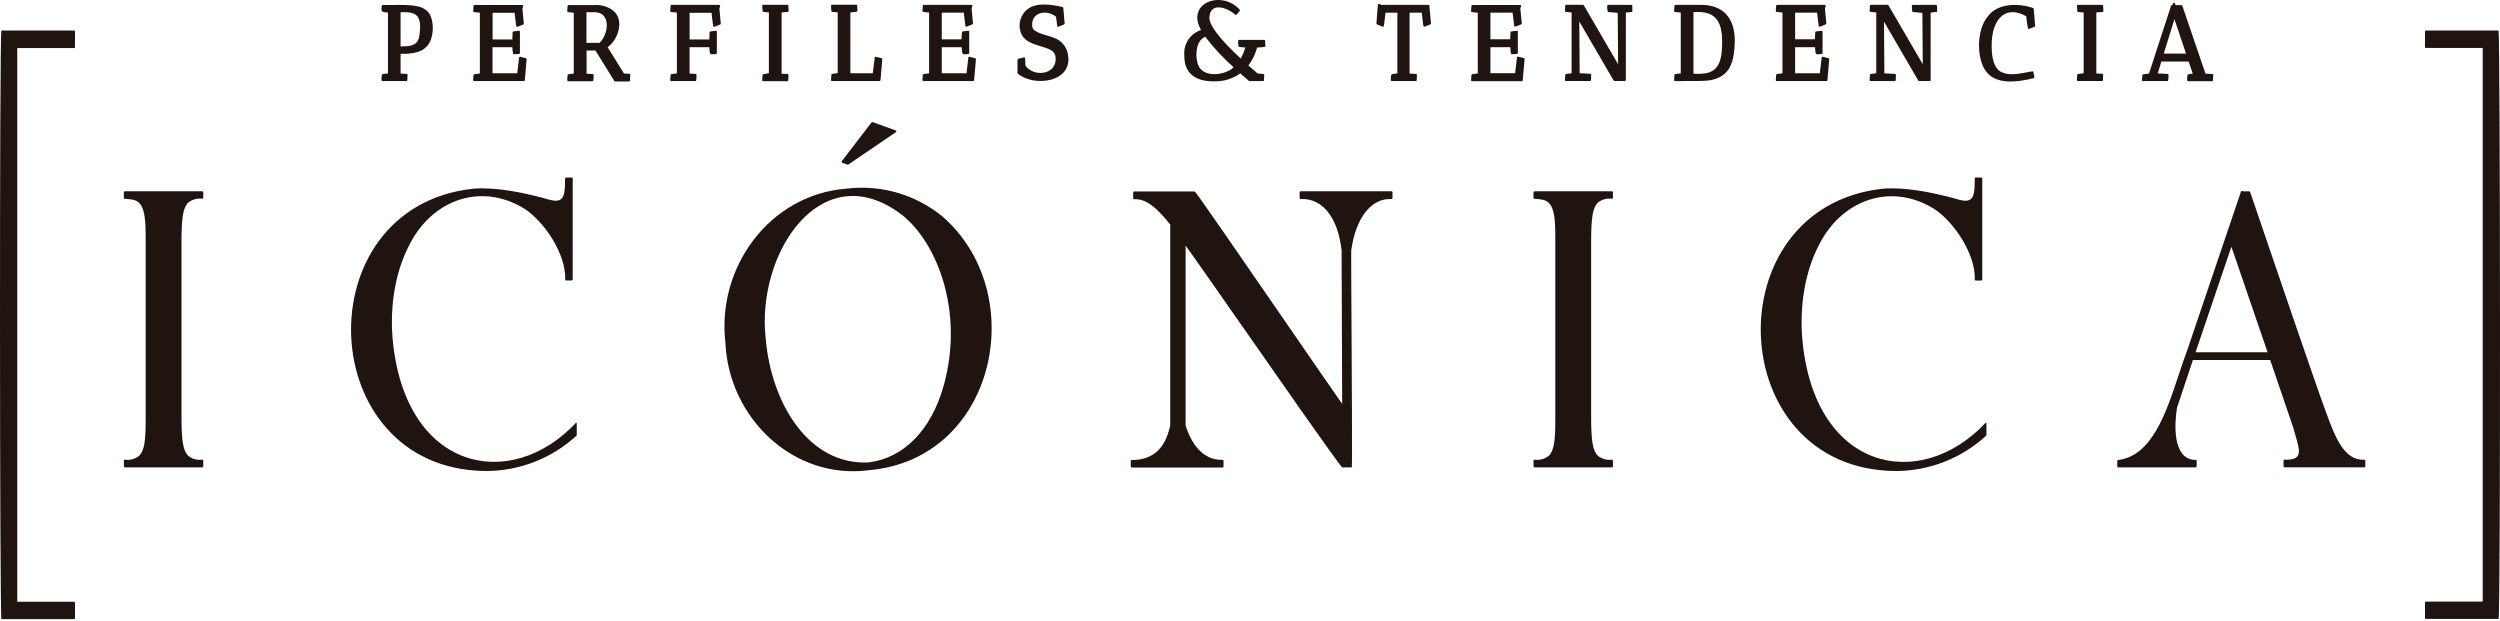 <?xml version="1.0" encoding="UTF-8"?> <svg xmlns="http://www.w3.org/2000/svg" width="310" height="77" viewBox="0 0 310 77" fill="none"><path fill-rule="evenodd" clip-rule="evenodd" d="M150.526 10.088C151.693 10.123 152.84 9.777 153.792 9.102L154.86 10.026C154.883 10.045 154.912 10.055 154.941 10.055H156.617C156.632 10.055 156.647 10.053 156.661 10.048C156.675 10.043 156.688 10.035 156.698 10.024C156.709 10.014 156.718 10.002 156.724 9.988C156.729 9.974 156.732 9.96 156.732 9.945C156.732 9.869 156.74 9.764 156.748 9.656L156.748 9.655V9.655V9.655V9.655C156.758 9.522 156.769 9.384 156.766 9.284C156.763 9.255 156.751 9.228 156.731 9.207C156.711 9.187 156.684 9.173 156.656 9.169L155.947 9.111L154.798 8.125C155.294 7.456 155.663 6.701 155.885 5.898L156.795 5.826C156.826 5.823 156.855 5.807 156.875 5.783C156.896 5.759 156.906 5.729 156.905 5.697C156.905 5.599 156.897 5.484 156.889 5.373L156.889 5.373V5.372V5.372V5.372V5.372V5.372V5.371V5.371V5.371L156.889 5.37C156.881 5.254 156.874 5.143 156.876 5.065C156.877 5.049 156.874 5.033 156.868 5.018C156.863 5.003 156.854 4.989 156.843 4.977C156.832 4.966 156.818 4.956 156.803 4.95C156.788 4.944 156.772 4.94 156.756 4.941H153.648C153.618 4.942 153.589 4.954 153.567 4.975C153.545 4.996 153.531 5.025 153.529 5.055C153.521 5.283 153.538 5.511 153.581 5.735C153.585 5.761 153.598 5.784 153.617 5.801C153.636 5.818 153.661 5.827 153.687 5.826L154.415 5.889C154.286 6.365 154.094 6.823 153.845 7.249C151.264 4.854 149.956 3.15 149.956 2.192C150.062 0.224 152.097 0.861 153.241 1.876C153.3 1.876 153.472 1.657 153.595 1.5L153.595 1.5L153.595 1.5C153.654 1.425 153.702 1.364 153.72 1.349C153.74 1.326 153.751 1.297 153.751 1.268C153.751 1.238 153.74 1.209 153.72 1.186C151.489 -1.27 147.016 0.339 148.932 3.724C148.286 3.932 147.729 4.353 147.352 4.917C146.975 5.481 146.799 6.156 146.853 6.832C146.825 8.992 148.07 10.088 150.526 10.088ZM148.716 5.213C148.885 4.923 149.141 4.693 149.449 4.557C150.498 5.93 151.677 7.198 152.968 8.345C152.092 9.217 149.813 9.609 148.893 8.57C148.204 7.866 148.209 6.023 148.716 5.213ZM129.804 4.397C130.096 4.482 130.384 4.566 130.648 4.672C131.12 4.826 131.539 5.111 131.856 5.493C132.173 5.875 132.375 6.339 132.439 6.832C133.005 10.232 128.192 10.816 126.214 9.13C126.2 9.12 126.189 9.106 126.181 9.09C126.174 9.074 126.17 9.057 126.171 9.039V7.416C126.17 7.389 126.179 7.363 126.196 7.342C126.212 7.321 126.236 7.307 126.262 7.301C126.285 7.301 126.371 7.275 126.479 7.243C126.708 7.175 127.034 7.078 127.067 7.133C127.148 7.138 127.148 8.067 127.148 8.129C128.206 9.638 131.012 9.24 130.897 7.244C130.906 7.015 130.845 6.79 130.722 6.597C130.6 6.404 130.423 6.252 130.213 6.161C129.841 5.975 129.421 5.848 128.998 5.721C128.115 5.454 127.219 5.183 126.717 4.361C126.459 3.864 126.369 3.296 126.46 2.744C126.552 2.191 126.82 1.683 127.225 1.296C128.35 0.219 130.352 0.544 131.759 0.879C131.784 0.885 131.805 0.899 131.822 0.918C131.838 0.936 131.848 0.96 131.85 0.985L132.018 2.9C132.02 2.926 132.015 2.952 132.002 2.974C131.989 2.996 131.97 3.014 131.946 3.025L131.257 3.312C131.24 3.319 131.221 3.322 131.203 3.32C131.185 3.319 131.168 3.313 131.152 3.304C131.136 3.295 131.123 3.282 131.113 3.267C131.103 3.252 131.096 3.234 131.094 3.216L130.945 2.072C129.801 1.138 127.905 1.483 127.991 3.154C127.985 3.276 128.01 3.397 128.065 3.506C128.119 3.615 128.201 3.708 128.302 3.777C128.718 4.081 129.266 4.24 129.804 4.397ZM103.047 9.926L103.09 9.298C103.084 9.266 103.091 9.233 103.11 9.206C103.129 9.179 103.158 9.161 103.19 9.155L103.875 9.064V1.536L103.2 1.469C103.172 1.466 103.145 1.453 103.125 1.433C103.105 1.413 103.093 1.387 103.09 1.359L103.047 0.717C103.046 0.701 103.048 0.684 103.054 0.669C103.06 0.654 103.068 0.64 103.08 0.628C103.091 0.616 103.104 0.606 103.119 0.599C103.134 0.592 103.15 0.588 103.166 0.588H106.178C106.21 0.589 106.241 0.603 106.263 0.626C106.286 0.649 106.298 0.68 106.298 0.712C106.283 0.808 106.295 0.919 106.306 1.031C106.321 1.173 106.335 1.316 106.298 1.431C106.018 1.494 105.733 1.53 105.446 1.541V9.088H108.223L108.467 7.139C108.469 7.122 108.475 7.106 108.484 7.091C108.493 7.077 108.505 7.064 108.519 7.055C108.533 7.045 108.549 7.039 108.565 7.036C108.582 7.033 108.599 7.034 108.616 7.038L109.315 7.22C109.342 7.228 109.366 7.245 109.382 7.269C109.398 7.293 109.404 7.321 109.401 7.349L109.181 9.945C109.177 9.975 109.163 10.002 109.141 10.022C109.119 10.042 109.091 10.054 109.061 10.055H103.166C103.15 10.054 103.134 10.051 103.119 10.044C103.104 10.037 103.091 10.027 103.08 10.015C103.068 10.003 103.06 9.989 103.054 9.974C103.048 9.958 103.046 9.942 103.047 9.926ZM94.662 9.203C94.634 9.207 94.609 9.22 94.59 9.24C94.571 9.26 94.559 9.285 94.556 9.313L94.513 9.94C94.511 9.956 94.513 9.973 94.517 9.989C94.522 10.004 94.53 10.019 94.541 10.031C94.552 10.043 94.566 10.053 94.581 10.059C94.596 10.066 94.612 10.07 94.628 10.069H97.626C97.656 10.069 97.685 10.058 97.707 10.038C97.729 10.017 97.743 9.989 97.746 9.959C97.746 9.851 97.753 9.735 97.761 9.624L97.761 9.624C97.769 9.504 97.777 9.39 97.774 9.294C97.772 9.264 97.759 9.236 97.738 9.215C97.717 9.194 97.689 9.181 97.659 9.179L96.922 9.136V1.541L97.683 1.479C97.715 1.474 97.743 1.457 97.763 1.432C97.782 1.407 97.791 1.376 97.789 1.344C97.789 1.261 97.781 1.16 97.774 1.057C97.766 0.937 97.757 0.815 97.76 0.717C97.761 0.701 97.759 0.684 97.754 0.669C97.748 0.654 97.74 0.64 97.728 0.628C97.717 0.616 97.703 0.607 97.688 0.601C97.673 0.595 97.656 0.592 97.64 0.593H94.633C94.616 0.593 94.6 0.596 94.585 0.603C94.57 0.609 94.556 0.619 94.545 0.631C94.533 0.643 94.525 0.658 94.519 0.673C94.514 0.689 94.512 0.705 94.513 0.722L94.556 1.364C94.558 1.391 94.57 1.418 94.589 1.438C94.608 1.458 94.634 1.47 94.662 1.474L95.342 1.541V9.069L94.662 9.203ZM89.299 0.71C89.301 0.728 89.299 0.747 89.293 0.765L89.203 1.062L89.38 2.92C89.381 2.945 89.374 2.97 89.36 2.992C89.346 3.013 89.326 3.03 89.303 3.039C89.283 3.042 89.207 3.075 89.109 3.118C88.879 3.217 88.529 3.369 88.489 3.312C88.408 3.394 88.235 1.588 88.235 1.588H85.51V4.893H87.957L87.986 4.007C87.988 3.979 88 3.953 88.019 3.933C88.038 3.913 88.064 3.9 88.091 3.897L88.757 3.815C88.774 3.812 88.792 3.813 88.808 3.818C88.825 3.823 88.84 3.831 88.853 3.843C88.866 3.854 88.876 3.868 88.883 3.884C88.889 3.9 88.892 3.918 88.891 3.935V6.578C88.891 6.594 88.888 6.61 88.882 6.625C88.875 6.64 88.866 6.653 88.855 6.665C88.843 6.676 88.829 6.684 88.814 6.69C88.799 6.696 88.783 6.699 88.767 6.698C88.718 6.696 88.657 6.704 88.589 6.713C88.469 6.728 88.326 6.746 88.183 6.722C88.012 6.693 87.995 6.408 87.979 6.12C87.973 6.028 87.968 5.935 87.957 5.85H85.506V9.121L86.253 9.164C86.282 9.166 86.31 9.179 86.332 9.2C86.353 9.221 86.365 9.249 86.368 9.279C86.37 9.374 86.362 9.485 86.355 9.602C86.347 9.713 86.339 9.83 86.339 9.945C86.336 9.975 86.323 10.003 86.301 10.023C86.278 10.044 86.249 10.055 86.219 10.055H83.226C83.21 10.055 83.193 10.051 83.178 10.045C83.163 10.038 83.149 10.028 83.138 10.016C83.127 10.004 83.118 9.99 83.113 9.974C83.107 9.959 83.105 9.942 83.106 9.925L83.15 9.298C83.153 9.271 83.164 9.245 83.183 9.225C83.203 9.205 83.228 9.192 83.255 9.188L83.935 9.097V1.564L83.212 1.483C83.197 1.482 83.182 1.478 83.168 1.471C83.155 1.464 83.143 1.454 83.133 1.443C83.124 1.431 83.116 1.418 83.112 1.403C83.107 1.389 83.105 1.374 83.106 1.359L83.15 0.717C83.152 0.687 83.166 0.659 83.188 0.638C83.21 0.618 83.239 0.607 83.269 0.607H89.183C89.202 0.607 89.22 0.612 89.237 0.621C89.253 0.63 89.268 0.643 89.278 0.658C89.289 0.673 89.296 0.691 89.299 0.71ZM47.474 1.473C47.682 1.52 47.893 1.55 48.106 1.564V9.102C48.048 9.115 47.957 9.123 47.858 9.133C47.629 9.155 47.356 9.18 47.359 9.274C47.309 9.492 47.292 9.717 47.306 9.94C47.308 9.971 47.321 10 47.343 10.021C47.365 10.043 47.395 10.055 47.426 10.055H50.39C50.42 10.055 50.449 10.043 50.47 10.023C50.491 10.002 50.504 9.974 50.505 9.945C50.505 9.829 50.514 9.711 50.523 9.598L50.523 9.598C50.532 9.483 50.541 9.374 50.539 9.279C50.536 9.249 50.524 9.221 50.503 9.2C50.481 9.179 50.454 9.166 50.424 9.164L49.672 9.121V6.674C50.338 6.698 52.014 6.674 52.77 5.893C53.934 5.012 53.996 1.967 52.77 1.215C51.999 0.564 50.108 0.592 48.59 0.621H47.469C47.441 0.621 47.413 0.631 47.391 0.649C47.369 0.668 47.354 0.693 47.349 0.722L47.287 1.124C47.292 1.192 47.31 1.259 47.343 1.319C47.375 1.379 47.42 1.432 47.474 1.473ZM49.672 5.754V1.512C51.109 1.478 52.109 1.579 52.095 3.331C52.042 5.266 51.717 5.793 49.672 5.754ZM9.179 3.787H0.176C-0.078 3.691 -0.039 76.799 0.176 76.771H9.179C9.211 76.771 9.241 76.758 9.264 76.736C9.286 76.713 9.299 76.683 9.299 76.651V74.736C9.299 74.704 9.286 74.673 9.264 74.651C9.241 74.628 9.211 74.616 9.179 74.616H2.14V5.961H9.179C9.211 5.961 9.241 5.948 9.264 5.926C9.286 5.903 9.299 5.873 9.299 5.841V3.925C9.301 3.908 9.3 3.89 9.296 3.874C9.291 3.857 9.283 3.841 9.271 3.828C9.26 3.815 9.246 3.804 9.23 3.797C9.214 3.79 9.196 3.786 9.179 3.787ZM108.07 15.179L104.373 20.001C104.359 20.035 104.359 20.073 104.373 20.106C104.373 20.174 104.662 20.269 104.87 20.338L104.87 20.338C104.971 20.372 105.053 20.399 105.072 20.413C105.088 20.422 105.106 20.427 105.125 20.427C105.143 20.427 105.161 20.422 105.178 20.413L111.096 16.386C111.114 16.373 111.128 16.356 111.137 16.335C111.146 16.315 111.149 16.293 111.146 16.271C111.143 16.25 111.134 16.229 111.12 16.212C111.107 16.195 111.088 16.182 111.068 16.175L108.194 15.136C108.172 15.129 108.147 15.129 108.125 15.137C108.103 15.144 108.083 15.159 108.07 15.179ZM48.671 41.871C50.103 58.416 63.301 61.131 71.441 52.406C71.466 52.415 71.488 52.432 71.502 52.454C71.516 52.477 71.522 52.504 71.518 52.53V53.943C71.516 53.976 71.503 54.006 71.48 54.029C68.402 56.857 64.372 58.42 60.193 58.406C38.859 58.191 37.652 25.695 58.656 23.401C61.419 23.157 64.933 23.899 67.395 24.56C68.558 24.919 69.138 25.01 69.559 24.699C69.981 24.387 70.072 23.593 70.072 22.132C70.072 22.1 70.084 22.07 70.107 22.047C70.129 22.025 70.16 22.012 70.192 22.012H70.895C70.927 22.012 70.958 22.025 70.98 22.047C71.002 22.07 71.015 22.1 71.015 22.132V34.654C71.015 34.686 71.002 34.717 70.98 34.739C70.958 34.761 70.927 34.774 70.895 34.774H70.206C70.19 34.774 70.174 34.771 70.159 34.764C70.144 34.758 70.131 34.749 70.119 34.737C70.112 34.729 70.105 34.721 70.1 34.711C70.098 34.706 70.096 34.702 70.094 34.697C70.088 34.682 70.085 34.666 70.086 34.65C70.192 31.508 67.524 27.519 65.063 25.901C59.675 22.553 53.517 24.747 50.697 30.493C49.073 33.649 48.35 37.69 48.671 41.871ZM15.481 23.721H25.087C25.114 23.72 25.14 23.728 25.162 23.744C25.183 23.759 25.199 23.782 25.207 23.807V24.526C25.205 24.558 25.192 24.588 25.169 24.611C25.145 24.633 25.114 24.645 25.082 24.645C24.775 24.602 24.462 24.622 24.163 24.704C23.864 24.787 23.585 24.93 23.344 25.124C22.669 25.771 22.53 27.126 22.506 29.573V52.08C22.53 54.522 22.669 55.877 23.344 56.519C23.585 56.714 23.864 56.858 24.163 56.94C24.462 57.022 24.775 57.042 25.082 56.998C25.114 56.998 25.145 57.01 25.169 57.032C25.192 57.055 25.205 57.085 25.207 57.117V57.836C25.207 57.867 25.194 57.898 25.172 57.92C25.149 57.943 25.119 57.955 25.087 57.955H15.481C15.449 57.955 15.419 57.943 15.396 57.92C15.374 57.898 15.361 57.867 15.361 57.836V57.117C15.361 57.101 15.364 57.085 15.371 57.07C15.377 57.056 15.386 57.042 15.398 57.031C15.409 57.02 15.423 57.011 15.438 57.005C15.454 57 15.47 56.997 15.486 56.998C15.796 57.045 16.114 57.027 16.417 56.944C16.721 56.862 17.004 56.717 17.248 56.519C17.938 55.858 18.062 54.455 18.062 52.094V29.587C18.067 27.227 17.938 25.823 17.253 25.163C16.877 24.744 16.198 24.699 15.415 24.646L15.399 24.645C15.332 24.598 15.35 24.146 15.358 23.936V23.936C15.36 23.891 15.361 23.858 15.361 23.841C15.361 23.809 15.374 23.779 15.396 23.756C15.419 23.734 15.449 23.721 15.481 23.721ZM111.281 23.905C113.315 24.497 115.21 25.491 116.852 26.83C127.838 36.383 123.533 56.912 107.778 58.301C98.421 59.551 90.366 51.87 89.95 42.498C88.853 33.079 95.49 24.1 105.01 23.387C107.114 23.138 109.246 23.314 111.281 23.905ZM107.711 57.339C112.097 56.783 115.488 53.307 117.02 47.804C119.563 38.706 116.235 30.101 111.834 26.634C101.94 19.106 93.733 31.307 94.949 42.015C95.624 49.907 100.216 57.707 107.711 57.339ZM172.549 23.721H161.272C161.24 23.721 161.21 23.734 161.187 23.756C161.165 23.779 161.152 23.809 161.152 23.841V24.559C161.154 24.591 161.167 24.622 161.19 24.644C161.214 24.667 161.245 24.679 161.277 24.679C163.987 24.555 165.884 26.944 166.358 31.024L166.429 50.078C165.072 48.151 162.053 43.766 158.852 39.116L158.851 39.115L158.849 39.113C153.738 31.689 148.162 23.59 148.142 23.741H140.633C140.601 23.741 140.571 23.753 140.548 23.776C140.526 23.798 140.513 23.828 140.513 23.86V24.578C140.514 24.611 140.528 24.641 140.551 24.663C140.574 24.686 140.605 24.698 140.638 24.698C142.074 24.66 143.281 25.565 145.11 27.84V52.741C144.459 55.796 142.831 57.05 140.255 57.05C140.243 57.062 140.233 57.075 140.227 57.09C140.22 57.105 140.216 57.12 140.216 57.137V57.855C140.216 57.887 140.229 57.917 140.251 57.94C140.274 57.962 140.304 57.975 140.336 57.975H151.599C151.631 57.975 151.661 57.962 151.684 57.94C151.706 57.917 151.719 57.887 151.719 57.855V57.137C151.717 57.105 151.704 57.074 151.681 57.052C151.657 57.029 151.626 57.017 151.594 57.017C149.564 57.108 147.897 55.58 147.016 52.765V30.454C148.298 32.222 151.302 36.526 154.593 41.244L154.594 41.245L154.595 41.246L154.597 41.249L154.597 41.249C159.419 48.161 164.859 55.957 166.41 57.96H167.54L167.544 57.96L167.55 57.96C167.553 57.959 167.557 57.959 167.56 57.958C167.569 57.956 167.577 57.954 167.585 57.95C167.599 57.943 167.612 57.934 167.622 57.922C167.687 57.922 167.629 47.506 167.584 39.65C167.557 34.899 167.536 31.085 167.55 31.072C168.11 27.016 170.016 24.555 172.545 24.679C172.576 24.678 172.607 24.665 172.63 24.643C172.653 24.621 172.667 24.591 172.669 24.559V23.841C172.669 23.825 172.666 23.81 172.66 23.795C172.654 23.781 172.645 23.767 172.634 23.756C172.623 23.745 172.61 23.736 172.595 23.73C172.581 23.724 172.565 23.721 172.549 23.721ZM190.277 23.721H199.883C199.91 23.72 199.936 23.728 199.958 23.744C199.979 23.759 199.995 23.782 200.003 23.807V24.526C200.002 24.558 199.988 24.588 199.965 24.611C199.941 24.633 199.911 24.645 199.878 24.645C199.571 24.602 199.258 24.622 198.959 24.704C198.66 24.787 198.382 24.93 198.14 25.124C197.465 25.771 197.326 27.126 197.302 29.573V52.08C197.326 54.522 197.465 55.877 198.14 56.519C198.382 56.713 198.661 56.856 198.96 56.938C199.259 57.021 199.571 57.041 199.878 56.998C199.911 56.998 199.941 57.01 199.965 57.032C199.988 57.055 200.002 57.085 200.003 57.117V57.836C200.003 57.867 199.99 57.898 199.968 57.92C199.945 57.943 199.915 57.955 199.883 57.955H190.277C190.245 57.955 190.215 57.943 190.192 57.92C190.17 57.898 190.157 57.867 190.157 57.836V57.117C190.159 57.085 190.172 57.055 190.195 57.032C190.219 57.01 190.25 56.998 190.282 56.998C190.593 57.045 190.911 57.027 191.216 56.944C191.52 56.862 191.804 56.717 192.049 56.519C192.738 55.858 192.858 54.455 192.858 52.094V29.587C192.863 27.227 192.738 25.823 192.049 25.163C191.672 24.743 190.997 24.698 190.207 24.646L190.196 24.645C190.128 24.598 190.146 24.146 190.154 23.936V23.936L190.156 23.894L190.157 23.866C190.157 23.855 190.157 23.847 190.157 23.841C190.157 23.809 190.17 23.779 190.192 23.756C190.215 23.734 190.245 23.721 190.277 23.721ZM246.237 52.406C238.13 61.097 224.913 58.483 223.477 41.947C223.146 37.743 223.86 33.682 225.483 30.512C228.299 24.766 234.457 22.563 239.849 25.91C242.311 27.529 244.978 31.518 244.873 34.659C244.872 34.666 244.873 34.672 244.873 34.678C244.874 34.682 244.875 34.686 244.876 34.69C244.877 34.696 244.878 34.701 244.88 34.706C244.886 34.721 244.895 34.735 244.906 34.747C244.917 34.758 244.931 34.768 244.945 34.774C244.96 34.78 244.976 34.784 244.992 34.784H245.682C245.714 34.784 245.744 34.771 245.767 34.749C245.789 34.726 245.802 34.696 245.802 34.664V22.132C245.802 22.1 245.789 22.07 245.767 22.047C245.744 22.025 245.714 22.012 245.682 22.012H244.992C244.961 22.012 244.93 22.025 244.908 22.047C244.885 22.07 244.873 22.1 244.873 22.132C244.873 23.593 244.786 24.387 244.36 24.703C243.934 25.02 243.359 24.919 242.196 24.56C239.734 23.899 236.215 23.157 233.456 23.401C212.453 25.695 213.66 58.191 234.998 58.406C239.176 58.42 243.205 56.857 246.281 54.029C246.304 54.006 246.317 53.976 246.319 53.943V52.53C246.322 52.503 246.316 52.476 246.301 52.453C246.286 52.43 246.264 52.414 246.237 52.406ZM288.415 51.086C289.511 54.078 290.638 57.155 293.186 57.003C293.215 57.004 293.243 57.016 293.264 57.036C293.285 57.056 293.298 57.084 293.301 57.113V57.831C293.301 57.863 293.288 57.894 293.265 57.916C293.243 57.938 293.213 57.951 293.181 57.951H283.278C283.246 57.951 283.216 57.938 283.193 57.916C283.171 57.894 283.158 57.863 283.158 57.831V57.113C283.159 57.081 283.173 57.05 283.196 57.028C283.219 57.006 283.25 56.993 283.283 56.993C285.552 57.108 285.201 55.911 284.662 54.077C284.568 53.755 284.467 53.414 284.374 53.057C284.026 52.017 282.542 47.679 281.652 45.078L281.64 45.044L281.501 44.639H271.924L269.951 50.543C269.673 52.219 269.237 57.094 272.345 57.032C272.409 57.068 272.393 57.541 272.386 57.748V57.749V57.749V57.749V57.75V57.75V57.751V57.751V57.751V57.752V57.752V57.753L272.385 57.779C272.384 57.806 272.384 57.825 272.384 57.836C272.384 57.868 272.371 57.898 272.349 57.921C272.326 57.943 272.296 57.956 272.264 57.956H262.658C262.626 57.956 262.596 57.943 262.573 57.921C262.551 57.898 262.538 57.868 262.538 57.836V57.161C262.537 57.131 262.547 57.102 262.567 57.08C262.586 57.058 262.614 57.044 262.643 57.041C266.832 56.559 268.622 51.137 270.143 46.53C270.493 45.469 270.829 44.451 271.177 43.547L277.881 23.755C277.892 23.725 277.914 23.701 277.943 23.688C277.971 23.674 278.004 23.673 278.034 23.683L278.144 23.722H278.901C278.926 23.721 278.95 23.728 278.97 23.743C278.99 23.758 279.005 23.779 279.011 23.803L279.131 24.143C281.602 31.403 287.305 48.134 288.397 51.036L288.415 51.086ZM272.25 43.681H281.18C279.908 39.956 278.556 36.018 277.609 33.262L277.585 33.192C277.214 32.11 276.907 31.215 276.693 30.593L272.25 43.681ZM300.819 3.786H309.821C310.027 3.882 310.09 76.723 309.821 76.751H300.819C300.787 76.751 300.757 76.739 300.734 76.716C300.712 76.694 300.699 76.663 300.699 76.632V74.716C300.699 74.684 300.712 74.654 300.734 74.632C300.757 74.609 300.787 74.597 300.819 74.597H307.858V5.941H300.819C300.787 5.941 300.757 5.929 300.734 5.906C300.712 5.884 300.699 5.853 300.699 5.822V3.906C300.699 3.874 300.712 3.844 300.734 3.821C300.757 3.799 300.787 3.786 300.819 3.786ZM58.67 9.925L58.718 9.298C58.724 9.274 58.736 9.252 58.754 9.235C58.772 9.218 58.794 9.207 58.818 9.202L59.503 9.111V1.579L58.78 1.497C58.765 1.496 58.75 1.492 58.737 1.485C58.723 1.478 58.711 1.468 58.702 1.457C58.692 1.445 58.684 1.432 58.68 1.417C58.675 1.403 58.673 1.388 58.675 1.373L58.718 0.731C58.72 0.701 58.734 0.673 58.756 0.653C58.778 0.632 58.807 0.621 58.837 0.621H64.78C64.934 0.628 64.873 0.786 64.823 0.918L64.823 0.918C64.8 0.975 64.78 1.028 64.78 1.061L64.953 2.919C64.956 2.945 64.95 2.97 64.937 2.991C64.924 3.013 64.904 3.03 64.881 3.039C64.856 3.042 64.771 3.079 64.664 3.126C64.436 3.225 64.109 3.368 64.067 3.312C64.052 3.302 64.039 3.29 64.029 3.275C64.019 3.26 64.013 3.243 64.009 3.226L63.808 1.588H61.083V4.892H63.535L63.564 4.006C63.565 3.978 63.576 3.952 63.596 3.931C63.615 3.911 63.641 3.899 63.669 3.896L64.335 3.815C64.352 3.813 64.369 3.814 64.385 3.82C64.401 3.825 64.416 3.833 64.429 3.845C64.442 3.856 64.452 3.87 64.459 3.885C64.466 3.901 64.469 3.918 64.469 3.935V6.578C64.468 6.61 64.454 6.641 64.431 6.663C64.408 6.685 64.377 6.698 64.344 6.698C64.145 6.695 63.945 6.703 63.746 6.722C63.721 6.725 63.695 6.72 63.673 6.707C63.651 6.694 63.635 6.674 63.626 6.65C63.564 6.388 63.534 6.119 63.535 5.85H61.069V9.087H64.134L64.368 7.138C64.371 7.121 64.376 7.105 64.385 7.091C64.394 7.076 64.406 7.064 64.42 7.055C64.434 7.045 64.45 7.039 64.467 7.036C64.483 7.033 64.501 7.034 64.517 7.038L65.216 7.22C65.243 7.227 65.267 7.245 65.283 7.268C65.299 7.292 65.306 7.321 65.302 7.349L65.077 9.944C65.076 9.974 65.063 10.002 65.042 10.023C65.02 10.043 64.992 10.055 64.962 10.055H58.79C58.773 10.054 58.757 10.05 58.742 10.043C58.727 10.037 58.714 10.027 58.703 10.015C58.692 10.003 58.683 9.989 58.678 9.973C58.672 9.958 58.669 9.942 58.67 9.925ZM78.021 9.15L77.37 9.111L75.344 5.85C76.704 4.892 77.475 2.393 75.971 1.267C75.329 0.806 74.548 0.58 73.759 0.626H70.498C70.468 0.626 70.439 0.637 70.416 0.657C70.394 0.678 70.381 0.706 70.378 0.736L70.335 1.378C70.334 1.393 70.335 1.408 70.34 1.422C70.345 1.437 70.352 1.45 70.362 1.462C70.372 1.473 70.384 1.483 70.397 1.49C70.411 1.497 70.425 1.501 70.441 1.502L71.149 1.583V9.121L70.479 9.207C70.452 9.21 70.427 9.223 70.408 9.244C70.39 9.264 70.379 9.29 70.378 9.317C70.378 9.332 70.374 9.371 70.369 9.425L70.369 9.425C70.349 9.621 70.311 10.005 70.378 10.036C70.389 10.048 70.402 10.058 70.417 10.064C70.432 10.071 70.448 10.074 70.464 10.074H73.457C73.487 10.074 73.517 10.063 73.539 10.042C73.561 10.022 73.575 9.994 73.577 9.964C73.6 9.743 73.609 9.52 73.606 9.298C73.606 9.268 73.594 9.24 73.574 9.218C73.553 9.197 73.525 9.184 73.496 9.183L72.734 9.14V6.267H73.836L76.177 10.045C76.188 10.063 76.204 10.078 76.222 10.088C76.241 10.098 76.262 10.103 76.283 10.103H78.002C78.032 10.103 78.061 10.091 78.083 10.071C78.105 10.05 78.119 10.023 78.121 9.992C78.121 9.878 78.129 9.761 78.137 9.649C78.145 9.533 78.153 9.422 78.15 9.327C78.16 9.306 78.164 9.284 78.162 9.262C78.16 9.239 78.152 9.218 78.138 9.2C78.125 9.181 78.107 9.167 78.087 9.158C78.066 9.15 78.043 9.147 78.021 9.15ZM72.72 1.512H73.721C75.78 1.512 75.497 4.208 74.343 5.314H72.72V1.512ZM114.424 9.298L114.381 9.926C114.381 9.942 114.383 9.958 114.389 9.974C114.395 9.989 114.403 10.003 114.414 10.015C114.426 10.027 114.439 10.037 114.454 10.044C114.469 10.05 114.485 10.054 114.501 10.055H120.669C120.699 10.055 120.728 10.044 120.75 10.023C120.772 10.003 120.786 9.975 120.789 9.945L121.014 7.349C121.017 7.32 121.009 7.291 120.993 7.268C120.976 7.244 120.951 7.227 120.923 7.22L120.224 7.038C120.207 7.034 120.19 7.033 120.173 7.036C120.157 7.039 120.141 7.045 120.127 7.055C120.113 7.064 120.101 7.077 120.092 7.091C120.083 7.106 120.077 7.122 120.075 7.139L119.845 9.088H116.78V5.85H119.247C119.257 5.935 119.262 6.028 119.268 6.12C119.285 6.408 119.301 6.693 119.472 6.722C119.614 6.746 119.757 6.728 119.878 6.713C119.947 6.704 120.01 6.696 120.061 6.698C120.093 6.698 120.124 6.686 120.147 6.663C120.17 6.641 120.184 6.611 120.185 6.578V3.935C120.185 3.918 120.182 3.901 120.175 3.886C120.168 3.87 120.158 3.856 120.145 3.845C120.133 3.834 120.118 3.825 120.101 3.82C120.085 3.815 120.068 3.813 120.051 3.815L119.381 3.897C119.353 3.9 119.327 3.913 119.308 3.933C119.289 3.953 119.277 3.979 119.275 4.007L119.227 4.874H116.78V1.569H119.505L119.706 3.207C119.709 3.225 119.715 3.242 119.725 3.257C119.735 3.272 119.748 3.284 119.764 3.293C119.807 3.35 120.142 3.203 120.369 3.103L120.369 3.103L120.369 3.103L120.369 3.103C120.471 3.058 120.551 3.023 120.573 3.02C120.597 3.011 120.617 2.995 120.631 2.973C120.645 2.952 120.651 2.926 120.65 2.901L120.477 1.043C120.477 1.009 120.497 0.957 120.519 0.899C120.568 0.767 120.628 0.609 120.477 0.602H114.544C114.529 0.601 114.514 0.604 114.501 0.609C114.487 0.614 114.474 0.622 114.463 0.633C114.452 0.643 114.444 0.655 114.438 0.669C114.432 0.683 114.429 0.697 114.429 0.712L114.381 1.354C114.38 1.385 114.391 1.415 114.411 1.438C114.432 1.462 114.461 1.476 114.491 1.478L115.21 1.56V9.092L114.525 9.183C114.498 9.189 114.473 9.203 114.455 9.224C114.437 9.244 114.426 9.271 114.424 9.298ZM171.28 0.607H177.142C177.168 0.612 177.192 0.625 177.21 0.645C177.228 0.665 177.24 0.69 177.242 0.717L177.439 2.905C177.441 2.931 177.435 2.957 177.421 2.978C177.407 3 177.386 3.016 177.362 3.025C177.342 3.028 177.266 3.061 177.168 3.104C176.94 3.203 176.593 3.355 176.553 3.298C176.495 3.352 176.41 2.57 176.353 2.041V2.041C176.324 1.775 176.302 1.574 176.294 1.574H174.786V9.121L175.585 9.164C175.6 9.164 175.615 9.167 175.629 9.173C175.642 9.179 175.655 9.187 175.665 9.198C175.675 9.209 175.683 9.221 175.689 9.235C175.694 9.249 175.696 9.264 175.695 9.279C175.701 9.381 175.693 9.5 175.685 9.625C175.678 9.729 175.672 9.838 175.672 9.944C175.669 9.975 175.655 10.003 175.633 10.023C175.611 10.043 175.582 10.055 175.552 10.055H172.583C172.552 10.053 172.523 10.041 172.501 10.02C172.479 9.999 172.465 9.97 172.463 9.94C172.469 9.86 172.469 9.778 172.468 9.698C172.467 9.47 172.465 9.262 172.621 9.188L173.277 9.097V1.574H171.802C171.797 1.578 171.779 1.745 171.754 1.973C171.697 2.501 171.604 3.361 171.544 3.307C171.507 3.356 171.221 3.227 171.001 3.127C170.878 3.071 170.775 3.025 170.749 3.025C170.726 3.015 170.707 2.998 170.694 2.977C170.681 2.955 170.675 2.93 170.677 2.905C170.711 2.579 170.729 2.28 170.748 1.973V1.973C170.77 1.597 170.794 1.208 170.849 0.741L170.851 0.728C170.864 0.579 170.878 0.431 171.041 0.487L171.28 0.607ZM188.955 7.205L188.256 7.023C188.24 7.019 188.223 7.018 188.206 7.021C188.189 7.024 188.173 7.031 188.159 7.04C188.145 7.05 188.133 7.062 188.125 7.077C188.116 7.091 188.11 7.107 188.108 7.124L187.873 9.073H184.813V5.85H187.279C187.28 6.119 187.311 6.387 187.37 6.65C187.379 6.674 187.395 6.694 187.417 6.707C187.439 6.72 187.465 6.725 187.49 6.722C187.691 6.703 187.892 6.695 188.093 6.698C188.125 6.698 188.156 6.685 188.178 6.663C188.2 6.64 188.213 6.61 188.213 6.578V3.935C188.214 3.917 188.211 3.9 188.204 3.884C188.198 3.868 188.188 3.854 188.175 3.843C188.162 3.831 188.147 3.823 188.13 3.818C188.113 3.813 188.096 3.812 188.079 3.815L187.413 3.896C187.386 3.9 187.36 3.912 187.341 3.933C187.322 3.953 187.31 3.979 187.308 4.006L187.26 4.873H184.813V1.569H187.562L187.763 3.207C187.765 3.225 187.772 3.241 187.782 3.256C187.792 3.271 187.805 3.284 187.82 3.293C187.863 3.349 188.198 3.202 188.425 3.103C188.527 3.058 188.607 3.023 188.63 3.02C188.654 3.011 188.674 2.994 188.688 2.973C188.701 2.951 188.708 2.926 188.706 2.9L188.52 1.061C188.52 1.028 188.539 0.976 188.561 0.918L188.561 0.918C188.611 0.786 188.67 0.628 188.52 0.621H182.577C182.547 0.621 182.518 0.632 182.495 0.653C182.473 0.673 182.459 0.701 182.457 0.731L182.414 1.373C182.413 1.388 182.414 1.403 182.419 1.417C182.424 1.432 182.431 1.445 182.441 1.457C182.451 1.468 182.463 1.478 182.476 1.485C182.489 1.492 182.504 1.496 182.519 1.497L183.242 1.579V9.111L182.562 9.202C182.535 9.206 182.51 9.219 182.491 9.239C182.472 9.259 182.46 9.285 182.457 9.312L182.414 9.94C182.413 9.956 182.415 9.973 182.42 9.988C182.426 10.004 182.434 10.018 182.445 10.031C182.457 10.043 182.47 10.052 182.486 10.059C182.501 10.066 182.517 10.069 182.534 10.069H188.702C188.732 10.069 188.761 10.058 188.783 10.037C188.805 10.017 188.819 9.989 188.821 9.959L189.046 7.363C189.052 7.347 189.054 7.33 189.053 7.312C189.051 7.295 189.046 7.278 189.037 7.263C189.029 7.248 189.017 7.235 189.003 7.225C188.989 7.215 188.972 7.208 188.955 7.205ZM202.399 0.68C202.405 0.695 202.407 0.711 202.407 0.727C202.407 0.904 202.407 1.167 202.416 1.359C202.418 1.374 202.416 1.389 202.411 1.404C202.407 1.418 202.399 1.431 202.39 1.443C202.38 1.455 202.368 1.464 202.354 1.471C202.341 1.478 202.326 1.482 202.311 1.483L201.602 1.565V9.921C201.602 9.953 201.59 9.983 201.567 10.006C201.545 10.028 201.514 10.041 201.482 10.041H200.19C200.169 10.04 200.15 10.034 200.132 10.024C200.115 10.014 200.1 10 200.089 9.983L195.832 2.666L195.88 9.078L197.197 9.15C197.227 9.151 197.255 9.164 197.277 9.185C197.298 9.206 197.31 9.235 197.312 9.265C197.314 9.362 197.306 9.477 197.298 9.597L197.298 9.598V9.598V9.598V9.599V9.599C197.291 9.71 197.283 9.825 197.283 9.931C197.28 9.961 197.267 9.989 197.245 10.009C197.222 10.03 197.193 10.041 197.163 10.041H194.165C194.149 10.04 194.133 10.036 194.118 10.029C194.103 10.023 194.09 10.013 194.079 10.001C194.068 9.989 194.059 9.975 194.053 9.959C194.048 9.944 194.045 9.928 194.046 9.911L194.094 9.284C194.094 9.257 194.105 9.231 194.124 9.21C194.142 9.19 194.167 9.177 194.194 9.174L194.879 9.083V1.55L194.156 1.469C194.141 1.468 194.126 1.464 194.112 1.457C194.099 1.45 194.087 1.44 194.077 1.429C194.067 1.417 194.06 1.404 194.055 1.389C194.051 1.375 194.049 1.36 194.05 1.344L194.094 0.703C194.094 0.688 194.098 0.673 194.104 0.659C194.11 0.645 194.119 0.633 194.131 0.623C194.142 0.613 194.155 0.605 194.169 0.6C194.183 0.594 194.198 0.592 194.213 0.593H196.287C196.308 0.593 196.329 0.599 196.348 0.61C196.366 0.621 196.381 0.636 196.392 0.655L200.644 7.967L200.597 1.593L199.452 1.493C199.427 1.49 199.403 1.48 199.383 1.464C199.364 1.448 199.349 1.426 199.342 1.402C199.3 1.178 199.284 0.95 199.294 0.722C199.295 0.691 199.308 0.662 199.331 0.64C199.353 0.619 199.383 0.607 199.414 0.607H202.287C202.303 0.606 202.319 0.609 202.334 0.615C202.348 0.621 202.362 0.629 202.373 0.641C202.384 0.652 202.393 0.665 202.399 0.68ZM211.026 0.607H207.751C207.721 0.607 207.692 0.618 207.669 0.638C207.647 0.659 207.634 0.687 207.631 0.717L207.588 1.359C207.587 1.374 207.588 1.389 207.593 1.403C207.598 1.418 207.605 1.431 207.615 1.443C207.625 1.454 207.637 1.464 207.65 1.471C207.664 1.478 207.678 1.482 207.693 1.483L208.416 1.564V9.097L207.737 9.188C207.709 9.192 207.684 9.205 207.665 9.225C207.646 9.245 207.634 9.271 207.631 9.298L207.588 9.925C207.586 9.942 207.587 9.959 207.593 9.975C207.598 9.991 207.606 10.006 207.618 10.018C207.629 10.03 207.643 10.04 207.659 10.046C207.674 10.053 207.691 10.056 207.708 10.055C208.084 10.042 208.595 10.044 209.144 10.047C210.279 10.052 211.574 10.058 212.161 9.935C214.556 9.427 215.034 7.718 215.116 5.146C215.135 2.244 213.684 0.64 211.026 0.607ZM209.987 1.507C212.425 1.315 213.56 2.316 213.545 5.17C213.545 8.173 212.87 9.356 209.987 9.135V1.507ZM220.197 9.926L220.24 9.298C220.242 9.27 220.253 9.243 220.272 9.222C220.291 9.201 220.317 9.188 220.345 9.183L221.025 9.092V1.56L220.302 1.478C220.287 1.477 220.272 1.473 220.259 1.466C220.245 1.459 220.233 1.45 220.223 1.438C220.214 1.426 220.206 1.413 220.202 1.399C220.197 1.384 220.195 1.369 220.197 1.354L220.24 0.712C220.242 0.682 220.256 0.654 220.278 0.634C220.3 0.613 220.329 0.602 220.359 0.602H226.293C226.443 0.609 226.384 0.767 226.334 0.899V0.899L226.334 0.899C226.312 0.957 226.293 1.009 226.293 1.043L226.465 2.901C226.467 2.926 226.46 2.951 226.446 2.973C226.433 2.995 226.412 3.011 226.388 3.02C226.366 3.023 226.287 3.058 226.186 3.102C225.959 3.202 225.621 3.35 225.574 3.293C225.559 3.283 225.547 3.271 225.537 3.256C225.527 3.241 225.52 3.224 225.517 3.207L225.32 1.569H222.596V4.873H225.043L225.091 4.007C225.093 3.979 225.104 3.953 225.124 3.933C225.143 3.913 225.168 3.9 225.196 3.897L225.862 3.815C225.879 3.812 225.896 3.813 225.913 3.818C225.929 3.823 225.945 3.831 225.958 3.843C225.97 3.854 225.981 3.869 225.987 3.884C225.994 3.9 225.997 3.918 225.996 3.935V6.578C225.996 6.594 225.992 6.61 225.986 6.625C225.98 6.64 225.971 6.653 225.959 6.665C225.947 6.676 225.934 6.685 225.919 6.69C225.903 6.696 225.887 6.699 225.871 6.698C225.822 6.696 225.762 6.704 225.693 6.713C225.573 6.728 225.43 6.746 225.287 6.722C225.116 6.693 225.1 6.408 225.083 6.12C225.078 6.028 225.072 5.935 225.062 5.85H222.596V9.088H225.656L225.89 7.139C225.893 7.122 225.898 7.106 225.907 7.091C225.916 7.077 225.928 7.064 225.942 7.055C225.956 7.045 225.972 7.039 225.989 7.036C226.005 7.033 226.022 7.034 226.039 7.038L226.738 7.22C226.765 7.228 226.789 7.245 226.805 7.269C226.821 7.292 226.828 7.321 226.824 7.349L226.604 9.945C226.601 9.975 226.588 10.003 226.566 10.023C226.543 10.044 226.514 10.055 226.484 10.055H220.316C220.3 10.055 220.283 10.052 220.268 10.045C220.253 10.038 220.239 10.029 220.228 10.017C220.217 10.004 220.208 9.99 220.203 9.974C220.197 9.959 220.195 9.942 220.197 9.926ZM231.871 9.298L231.828 9.926C231.828 9.942 231.83 9.958 231.836 9.974C231.842 9.989 231.85 10.003 231.861 10.015C231.872 10.027 231.886 10.037 231.901 10.044C231.916 10.051 231.932 10.054 231.948 10.055H234.946C234.976 10.055 235.005 10.044 235.027 10.023C235.049 10.003 235.063 9.975 235.065 9.945C235.065 9.839 235.073 9.724 235.081 9.613V9.613V9.613V9.612C235.089 9.492 235.097 9.376 235.094 9.279C235.093 9.249 235.081 9.221 235.059 9.199C235.038 9.178 235.009 9.166 234.979 9.164L233.662 9.093L233.614 2.68L237.872 9.998C237.882 10.015 237.896 10.03 237.914 10.04C237.932 10.05 237.952 10.055 237.972 10.055H239.279C239.311 10.055 239.342 10.042 239.364 10.02C239.387 9.998 239.399 9.967 239.399 9.935V1.565L240.108 1.483C240.123 1.482 240.138 1.478 240.151 1.471C240.165 1.464 240.177 1.455 240.187 1.443C240.196 1.431 240.204 1.418 240.208 1.404C240.213 1.389 240.215 1.374 240.213 1.359C240.193 1.15 240.183 0.941 240.185 0.731C240.186 0.715 240.184 0.699 240.178 0.683C240.173 0.668 240.164 0.654 240.153 0.642C240.142 0.63 240.128 0.621 240.113 0.615C240.097 0.609 240.081 0.606 240.065 0.607H237.192C237.161 0.607 237.131 0.619 237.109 0.64C237.086 0.662 237.073 0.691 237.072 0.722C237.062 0.95 237.078 1.178 237.12 1.402C237.127 1.426 237.142 1.448 237.161 1.464C237.181 1.48 237.205 1.49 237.23 1.493L238.374 1.593L238.422 7.967L234.17 0.655C234.159 0.636 234.144 0.621 234.125 0.61C234.107 0.599 234.086 0.593 234.065 0.593H231.991C231.976 0.592 231.961 0.594 231.947 0.6C231.933 0.605 231.92 0.613 231.908 0.623C231.897 0.633 231.888 0.645 231.882 0.659C231.876 0.673 231.872 0.688 231.871 0.703L231.828 1.344C231.827 1.36 231.829 1.375 231.833 1.389C231.838 1.404 231.845 1.417 231.855 1.429C231.865 1.44 231.877 1.45 231.89 1.457C231.904 1.464 231.919 1.468 231.934 1.469L232.657 1.55V9.083L231.972 9.174C231.943 9.18 231.917 9.195 231.899 9.218C231.881 9.241 231.871 9.269 231.871 9.298ZM246.491 2.029C247.688 0.401 250.231 0.348 252.089 0.99C252.111 0.996 252.131 1.007 252.147 1.023C252.163 1.039 252.174 1.059 252.18 1.081L252.357 3.207C252.36 3.233 252.354 3.26 252.34 3.282C252.326 3.305 252.306 3.322 252.281 3.331C252.259 3.333 252.175 3.367 252.068 3.409C251.844 3.499 251.522 3.628 251.486 3.576C251.37 3.063 251.291 2.543 251.251 2.019C248.756 0.583 246.941 2.268 246.965 5.697C246.965 7.349 247.324 8.417 248.038 8.867C249.006 9.413 250.199 9.183 251.325 8.967C251.553 8.923 251.778 8.879 251.998 8.843C252.029 8.839 252.059 8.845 252.085 8.862C252.111 8.879 252.129 8.905 252.137 8.934L252.266 9.552C252.27 9.567 252.271 9.582 252.268 9.597C252.266 9.612 252.26 9.626 252.252 9.639C252.244 9.652 252.234 9.663 252.221 9.672C252.209 9.681 252.195 9.687 252.18 9.691C250.083 10.222 247.487 10.519 246.252 8.834C245.016 7.148 245.141 3.585 246.491 2.029ZM260.709 1.493C260.741 1.489 260.771 1.473 260.791 1.448C260.812 1.423 260.822 1.391 260.819 1.359C260.797 1.15 260.788 0.941 260.79 0.731C260.79 0.699 260.778 0.668 260.755 0.645C260.733 0.622 260.703 0.608 260.67 0.607H257.658C257.642 0.607 257.626 0.611 257.611 0.618C257.596 0.625 257.583 0.635 257.572 0.647C257.561 0.659 257.552 0.673 257.546 0.688C257.541 0.703 257.538 0.72 257.539 0.736L257.582 1.378C257.585 1.406 257.598 1.432 257.618 1.452C257.638 1.472 257.664 1.485 257.692 1.488L258.372 1.555V9.083L257.678 9.174C257.65 9.178 257.625 9.191 257.606 9.211C257.587 9.231 257.575 9.256 257.572 9.284L257.529 9.911C257.528 9.927 257.531 9.944 257.537 9.959C257.542 9.974 257.551 9.989 257.562 10.001C257.573 10.013 257.587 10.022 257.602 10.029C257.616 10.036 257.632 10.04 257.649 10.04H260.642C260.657 10.041 260.672 10.039 260.686 10.034C260.7 10.028 260.713 10.02 260.724 10.01C260.736 10 260.745 9.988 260.751 9.974C260.757 9.96 260.761 9.945 260.761 9.93C260.782 9.709 260.792 9.487 260.79 9.265C260.79 9.235 260.779 9.206 260.758 9.185C260.738 9.164 260.71 9.151 260.68 9.15L259.943 9.107V1.54L260.709 1.493ZM268.749 10.054H265.751C265.735 10.058 265.718 10.058 265.702 10.055C265.685 10.052 265.67 10.045 265.656 10.036C265.642 10.026 265.63 10.014 265.621 10C265.612 9.986 265.606 9.97 265.603 9.954L265.651 9.327C265.653 9.3 265.663 9.274 265.682 9.254C265.7 9.234 265.725 9.221 265.751 9.216L266.474 9.121C266.462 9.166 267.117 7.15 267.79 5.08C268.467 2.994 269.163 0.853 269.214 0.707C269.242 0.635 269.324 0.635 269.391 0.635C269.401 0.613 269.409 0.582 269.417 0.548C269.441 0.455 269.47 0.34 269.568 0.333C269.668 0.326 269.704 0.453 269.732 0.552C269.741 0.585 269.75 0.615 269.759 0.635H270.492C270.517 0.635 270.542 0.643 270.562 0.658C270.583 0.673 270.598 0.693 270.607 0.716L273.48 9.13L274.328 9.178C274.358 9.18 274.385 9.193 274.407 9.214C274.428 9.235 274.44 9.263 274.443 9.293C274.445 9.388 274.437 9.497 274.427 9.612C274.419 9.725 274.409 9.843 274.409 9.959C274.407 9.989 274.393 10.017 274.371 10.037C274.349 10.058 274.32 10.069 274.289 10.069H271.33C271.299 10.069 271.268 10.057 271.245 10.036C271.222 10.014 271.208 9.985 271.206 9.954C271.212 9.874 271.211 9.792 271.211 9.712C271.209 9.485 271.208 9.276 271.364 9.202L271.905 9.13L271.392 7.627H268.012L267.561 9.101L268.783 9.164C268.813 9.165 268.843 9.178 268.864 9.2C268.885 9.223 268.897 9.252 268.897 9.283C268.9 9.376 268.891 9.488 268.882 9.604C268.873 9.717 268.864 9.834 268.864 9.944C268.863 9.974 268.85 10.002 268.829 10.023C268.807 10.043 268.779 10.054 268.749 10.054ZM269.63 2.373L268.308 6.645H271.067L269.63 2.373Z" fill="#1F140F"></path></svg> 